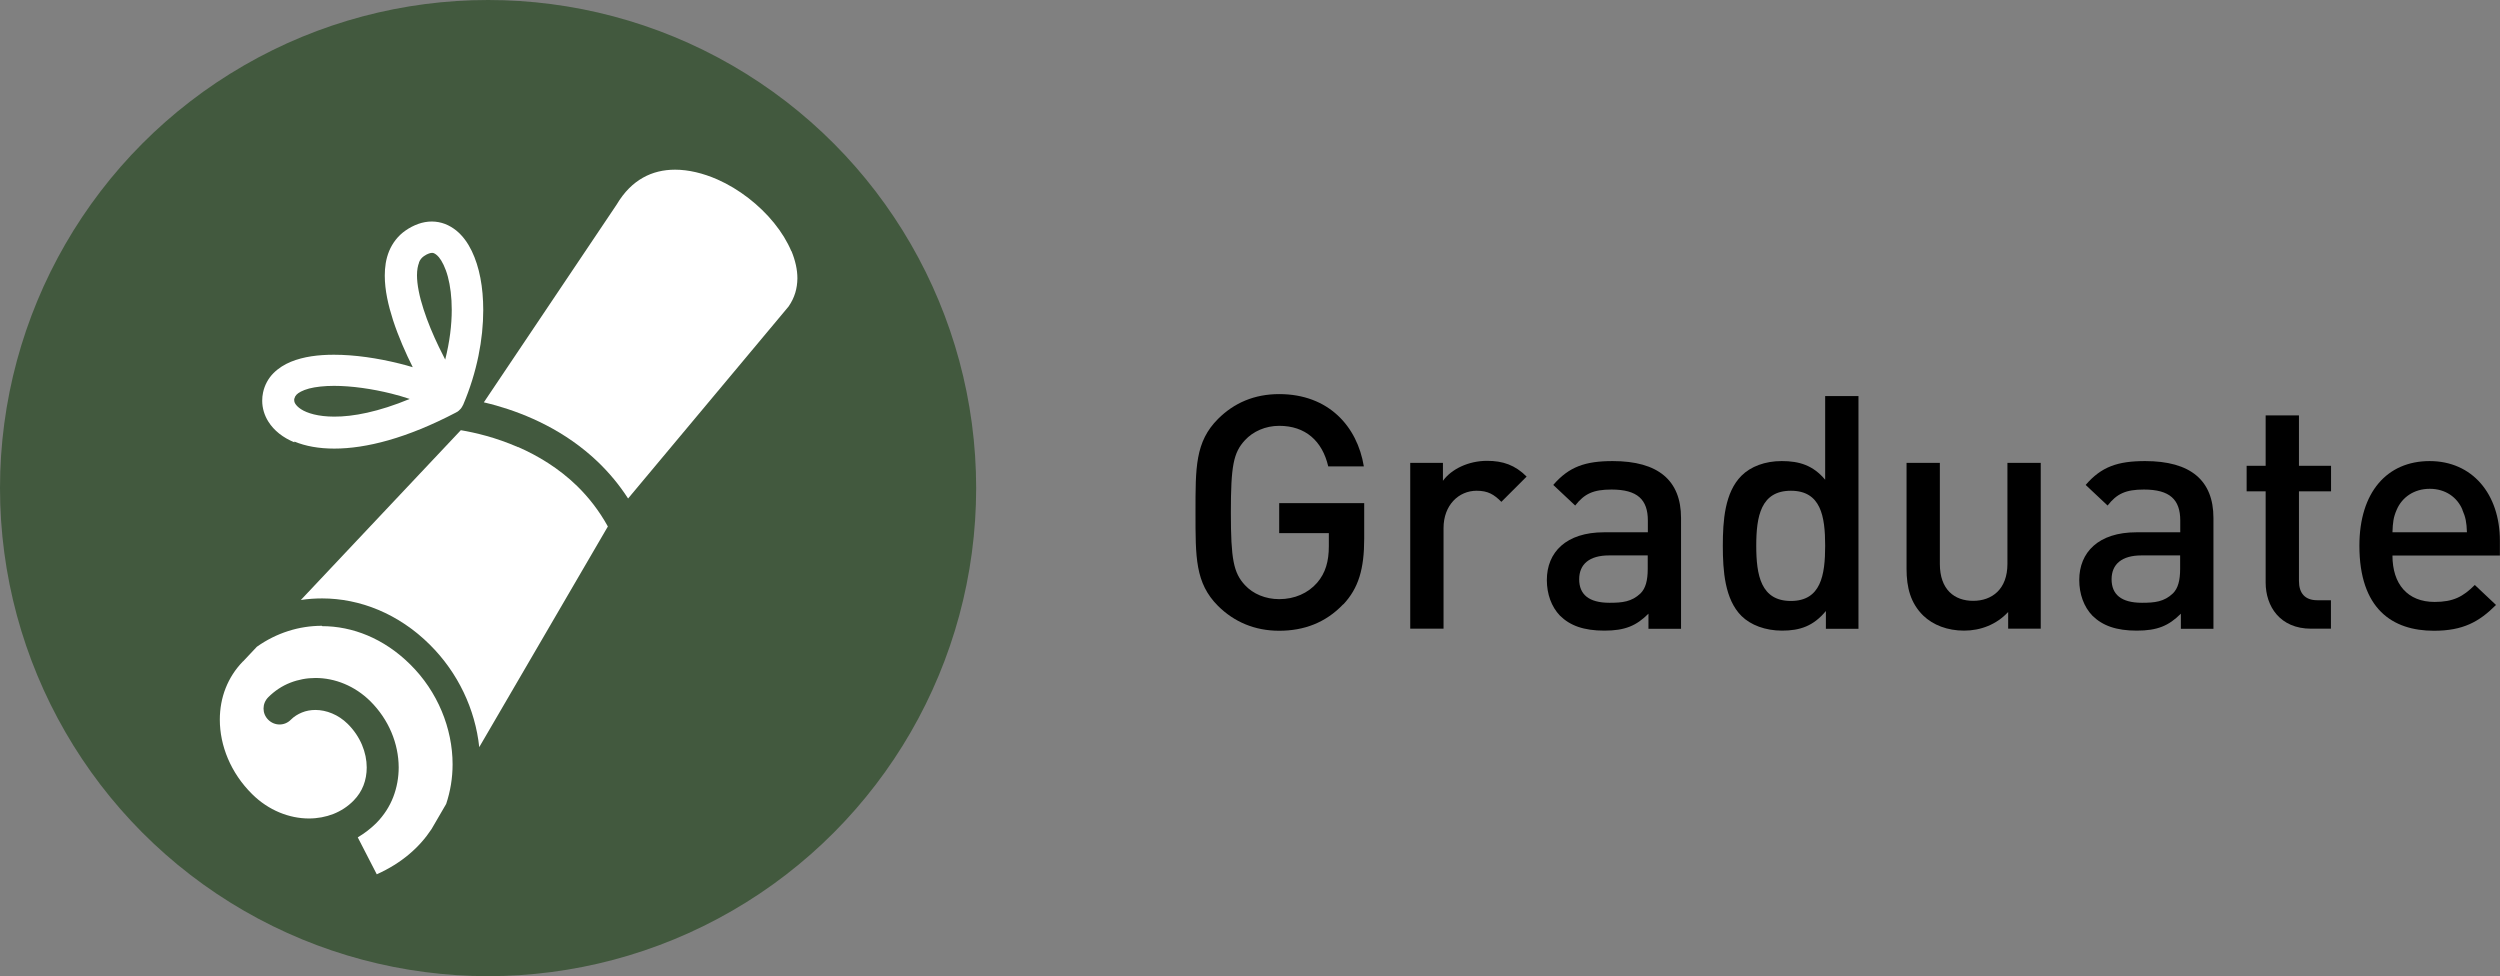 <?xml version="1.0" encoding="UTF-8"?><svg id="_レイヤー_2" xmlns="http://www.w3.org/2000/svg" viewBox="0 0 206.42 80.59"><rect x="0" y="0" width="206.42" height="80.59" fill="#808080" stroke="none"/><defs><style>.cls-1{fill:#fff;}.cls-2{fill:#42593e;}</style></defs><g id="font"><path d="m110.91,49.89c-1.46,1.54-3.27,2.19-5.29,2.19s-3.72-.73-5.05-2.05c-1.89-1.89-1.86-4.02-1.86-7.72s-.03-5.83,1.86-7.72c1.32-1.32,3-2.05,5.05-2.05,4.08,0,6.45,2.67,6.99,5.97h-2.94c-.49-2.11-1.89-3.35-4.05-3.35-1.13,0-2.16.46-2.83,1.19-.95,1.03-1.16,2.11-1.16,5.97s.22,4.97,1.16,5.99c.67.73,1.7,1.16,2.83,1.16,1.27,0,2.38-.49,3.13-1.35.7-.81.97-1.78.97-3.02v-1.08h-4.1v-2.48h7.02v2.94c0,2.48-.46,4.08-1.73,5.43Z"/><path d="m123.97,41.44c-.62-.62-1.11-.92-2.05-.92-1.48,0-2.73,1.19-2.73,3.08v8.31h-2.75v-13.69h2.7v1.48c.7-.97,2.11-1.65,3.64-1.65,1.32,0,2.32.35,3.27,1.3l-2.08,2.08Z"/><path d="m136.11,51.91v-1.24c-1,1-1.94,1.4-3.64,1.4s-2.83-.41-3.67-1.24c-.7-.73-1.08-1.78-1.08-2.94,0-2.29,1.59-3.94,4.72-3.94h3.62v-.97c0-1.73-.86-2.56-3-2.56-1.51,0-2.24.35-3,1.32l-1.81-1.7c1.3-1.51,2.65-1.97,4.91-1.97,3.75,0,5.64,1.59,5.64,4.7v9.15h-2.7Zm-.05-6.05h-3.21c-1.62,0-2.46.73-2.46,1.97s.78,1.94,2.51,1.94c1.05,0,1.83-.08,2.56-.78.41-.41.59-1.05.59-2.02v-1.11Z"/><path d="m150.76,51.91v-1.46c-1.03,1.24-2.13,1.62-3.62,1.62-1.38,0-2.59-.46-3.35-1.21-1.38-1.38-1.54-3.73-1.54-5.8s.16-4.4,1.54-5.78c.76-.76,1.94-1.21,3.32-1.21,1.46,0,2.59.35,3.59,1.54v-6.91h2.75v19.22h-2.7Zm-2.89-11.39c-2.48,0-2.86,2.11-2.86,4.54s.38,4.56,2.86,4.56,2.83-2.13,2.83-4.56-.35-4.54-2.83-4.54Z"/><path d="m165.81,51.91v-1.38c-.95,1.03-2.27,1.54-3.64,1.54s-2.56-.46-3.37-1.24c-1.05-1.03-1.38-2.32-1.38-3.86v-8.75h2.75v8.34c0,2.13,1.21,3.05,2.75,3.05s2.83-.94,2.83-3.05v-8.34h2.75v13.69h-2.7Z"/><path d="m180.07,51.91v-1.24c-1,1-1.94,1.4-3.64,1.4s-2.83-.41-3.67-1.24c-.7-.73-1.08-1.78-1.08-2.94,0-2.29,1.59-3.94,4.72-3.94h3.62v-.97c0-1.73-.86-2.56-3-2.56-1.51,0-2.24.35-3,1.32l-1.81-1.7c1.3-1.51,2.65-1.97,4.91-1.97,3.75,0,5.64,1.59,5.64,4.7v9.15h-2.7Zm-.05-6.05h-3.21c-1.62,0-2.46.73-2.46,1.97s.78,1.94,2.51,1.94c1.05,0,1.83-.08,2.56-.78.41-.41.59-1.05.59-2.02v-1.11Z"/><path d="m190.82,51.91c-2.56,0-3.75-1.84-3.75-3.81v-7.53h-1.57v-2.11h1.57v-4.16h2.75v4.16h2.65v2.11h-2.65v7.4c0,1,.49,1.59,1.51,1.59h1.13v2.35h-1.65Z"/><path d="m197.54,45.87c0,2.35,1.24,3.83,3.48,3.83,1.54,0,2.35-.43,3.32-1.4l1.75,1.65c-1.4,1.4-2.73,2.13-5.13,2.13-3.43,0-6.15-1.81-6.15-7.02,0-4.43,2.29-6.99,5.8-6.99s5.8,2.7,5.8,6.59v1.21h-8.88Zm5.78-3.78c-.43-1.03-1.4-1.73-2.7-1.73s-2.29.7-2.73,1.73c-.27.62-.32,1.03-.35,1.86h6.15c-.03-.84-.11-1.24-.38-1.86Z"/><circle class="cls-2" cx="40.3" cy="40.3" r="40.3"/><path class="cls-1" d="m26.59,51.67c-1.91,0-3.77.59-5.38,1.73l-1.14,1.21h-.01c-.64.66-1.11,1.4-1.43,2.21-.32.81-.48,1.69-.48,2.6,0,2.13.89,4.39,2.67,6.15,1.36,1.35,3.08,2.01,4.69,2.01.71,0,1.39-.13,2.01-.37.63-.25,1.19-.61,1.68-1.11.36-.37.63-.78.81-1.24.18-.46.27-.97.27-1.49,0-1.23-.52-2.56-1.57-3.6-.78-.77-1.77-1.15-2.67-1.15-.39,0-.77.07-1.11.21-.34.14-.65.33-.92.6-.51.52-1.34.52-1.86,0-.52-.51-.52-1.34,0-1.86.53-.53,1.15-.94,1.82-1.2.67-.26,1.37-.39,2.08-.39,1.62,0,3.25.66,4.52,1.91,1.54,1.53,2.34,3.51,2.35,5.47,0,.84-.15,1.67-.45,2.45-.3.78-.77,1.51-1.39,2.14-.47.47-.99.86-1.54,1.19l1.57,3.05c2.07-.93,3.53-2.23,4.52-3.73l1.21-2.08c.35-1.05.53-2.15.53-3.27,0-2.96-1.23-6.01-3.5-8.25-2.18-2.16-4.78-3.16-7.29-3.16Z"/><path class="cls-1" d="m24.31,36.46c.92.38,2.02.58,3.29.58,2.62,0,5.99-.85,10.07-2.99.02,0,.03-.02.04-.03.02,0,.03-.01.05-.02,0,0,0,0,0,0,.02,0,.03-.02.05-.04.02-.01.04-.03.06-.04.02-.01.04-.03.05-.05.03-.02.05-.05.08-.08.02-.02.03-.03.05-.05.02-.02.03-.04.04-.06,0,0,0,0,0,0,0-.01.02-.02.03-.04,0,0,0,0,0,0,.01-.02.02-.03.03-.05,0-.02.02-.03.03-.05,0,0,0,0,0,0,.01-.02.02-.04.03-.06,0-.02.02-.04.03-.05,0,0,0,0,0,0,1.16-2.73,1.66-5.45,1.66-7.82,0-1.9-.31-3.56-.95-4.89-.32-.66-.73-1.24-1.28-1.69-.28-.22-.59-.41-.93-.54-.34-.13-.72-.2-1.09-.2s-.76.07-1.12.2c-.36.13-.71.31-1.04.54-.63.43-1.09,1.05-1.36,1.7-.27.66-.36,1.34-.36,2.03,0,1.21.29,2.45.68,3.67.45,1.38,1.05,2.73,1.63,3.89-.37-.11-.75-.22-1.13-.31-1.78-.44-3.65-.72-5.38-.72-1.29,0-2.49.15-3.55.58-.53.22-1.02.52-1.44.94-.42.42-.73.98-.86,1.6-.05.22-.07.45-.07.68,0,.6.18,1.2.5,1.71.48.77,1.23,1.34,2.15,1.72Zm10.28-14.78c.1-.25.22-.39.41-.53.17-.12.31-.18.42-.22.11-.04.19-.05.25-.05s.1,0,.16.03c.09.04.23.12.41.33.25.3.54.86.74,1.61.2.75.32,1.68.32,2.73,0,1.25-.17,2.65-.54,4.11-.17-.33-.35-.69-.53-1.06-.47-.98-.93-2.06-1.26-3.1-.34-1.04-.54-2.04-.54-2.8,0-.44.07-.8.17-1.04Zm-10.28,11.23c.03-.13.07-.21.17-.32.15-.16.49-.36,1.04-.51.54-.14,1.26-.22,2.06-.22,1.44,0,3.14.24,4.74.64.52.13,1.03.28,1.51.44-2.58,1.07-4.69,1.47-6.24,1.46-1.32,0-2.24-.29-2.73-.61-.25-.16-.39-.32-.47-.44-.08-.13-.1-.22-.1-.32,0-.04,0-.08.01-.13Z"/><path class="cls-1" d="m42.77,36.92c-1.82-.8-3.54-1.2-4.72-1.4l-13.21,14.02c.58-.09,1.17-.13,1.76-.13,3.12,0,6.31,1.26,8.88,3.81,2.35,2.33,3.76,5.36,4.09,8.47l10.62-18.22c-.73-1.32-1.6-2.42-2.54-3.34-1.51-1.47-3.23-2.5-4.87-3.22Z"/><path class="cls-1" d="m65.34,20.74c-.33-.78-.81-1.57-1.42-2.32-1.21-1.5-2.91-2.82-4.68-3.6-1.18-.52-2.39-.81-3.5-.81-.96,0-1.85.21-2.65.66-.8.45-1.54,1.15-2.18,2.23l-.02.03-10.94,16.29c.32.08.66.16,1.01.26,2.5.71,5.7,2.06,8.43,4.68.89.86,1.73,1.85,2.47,3l13.25-15.85c.51-.74.72-1.49.73-2.33,0-.71-.17-1.47-.49-2.25Z"/></g></svg>